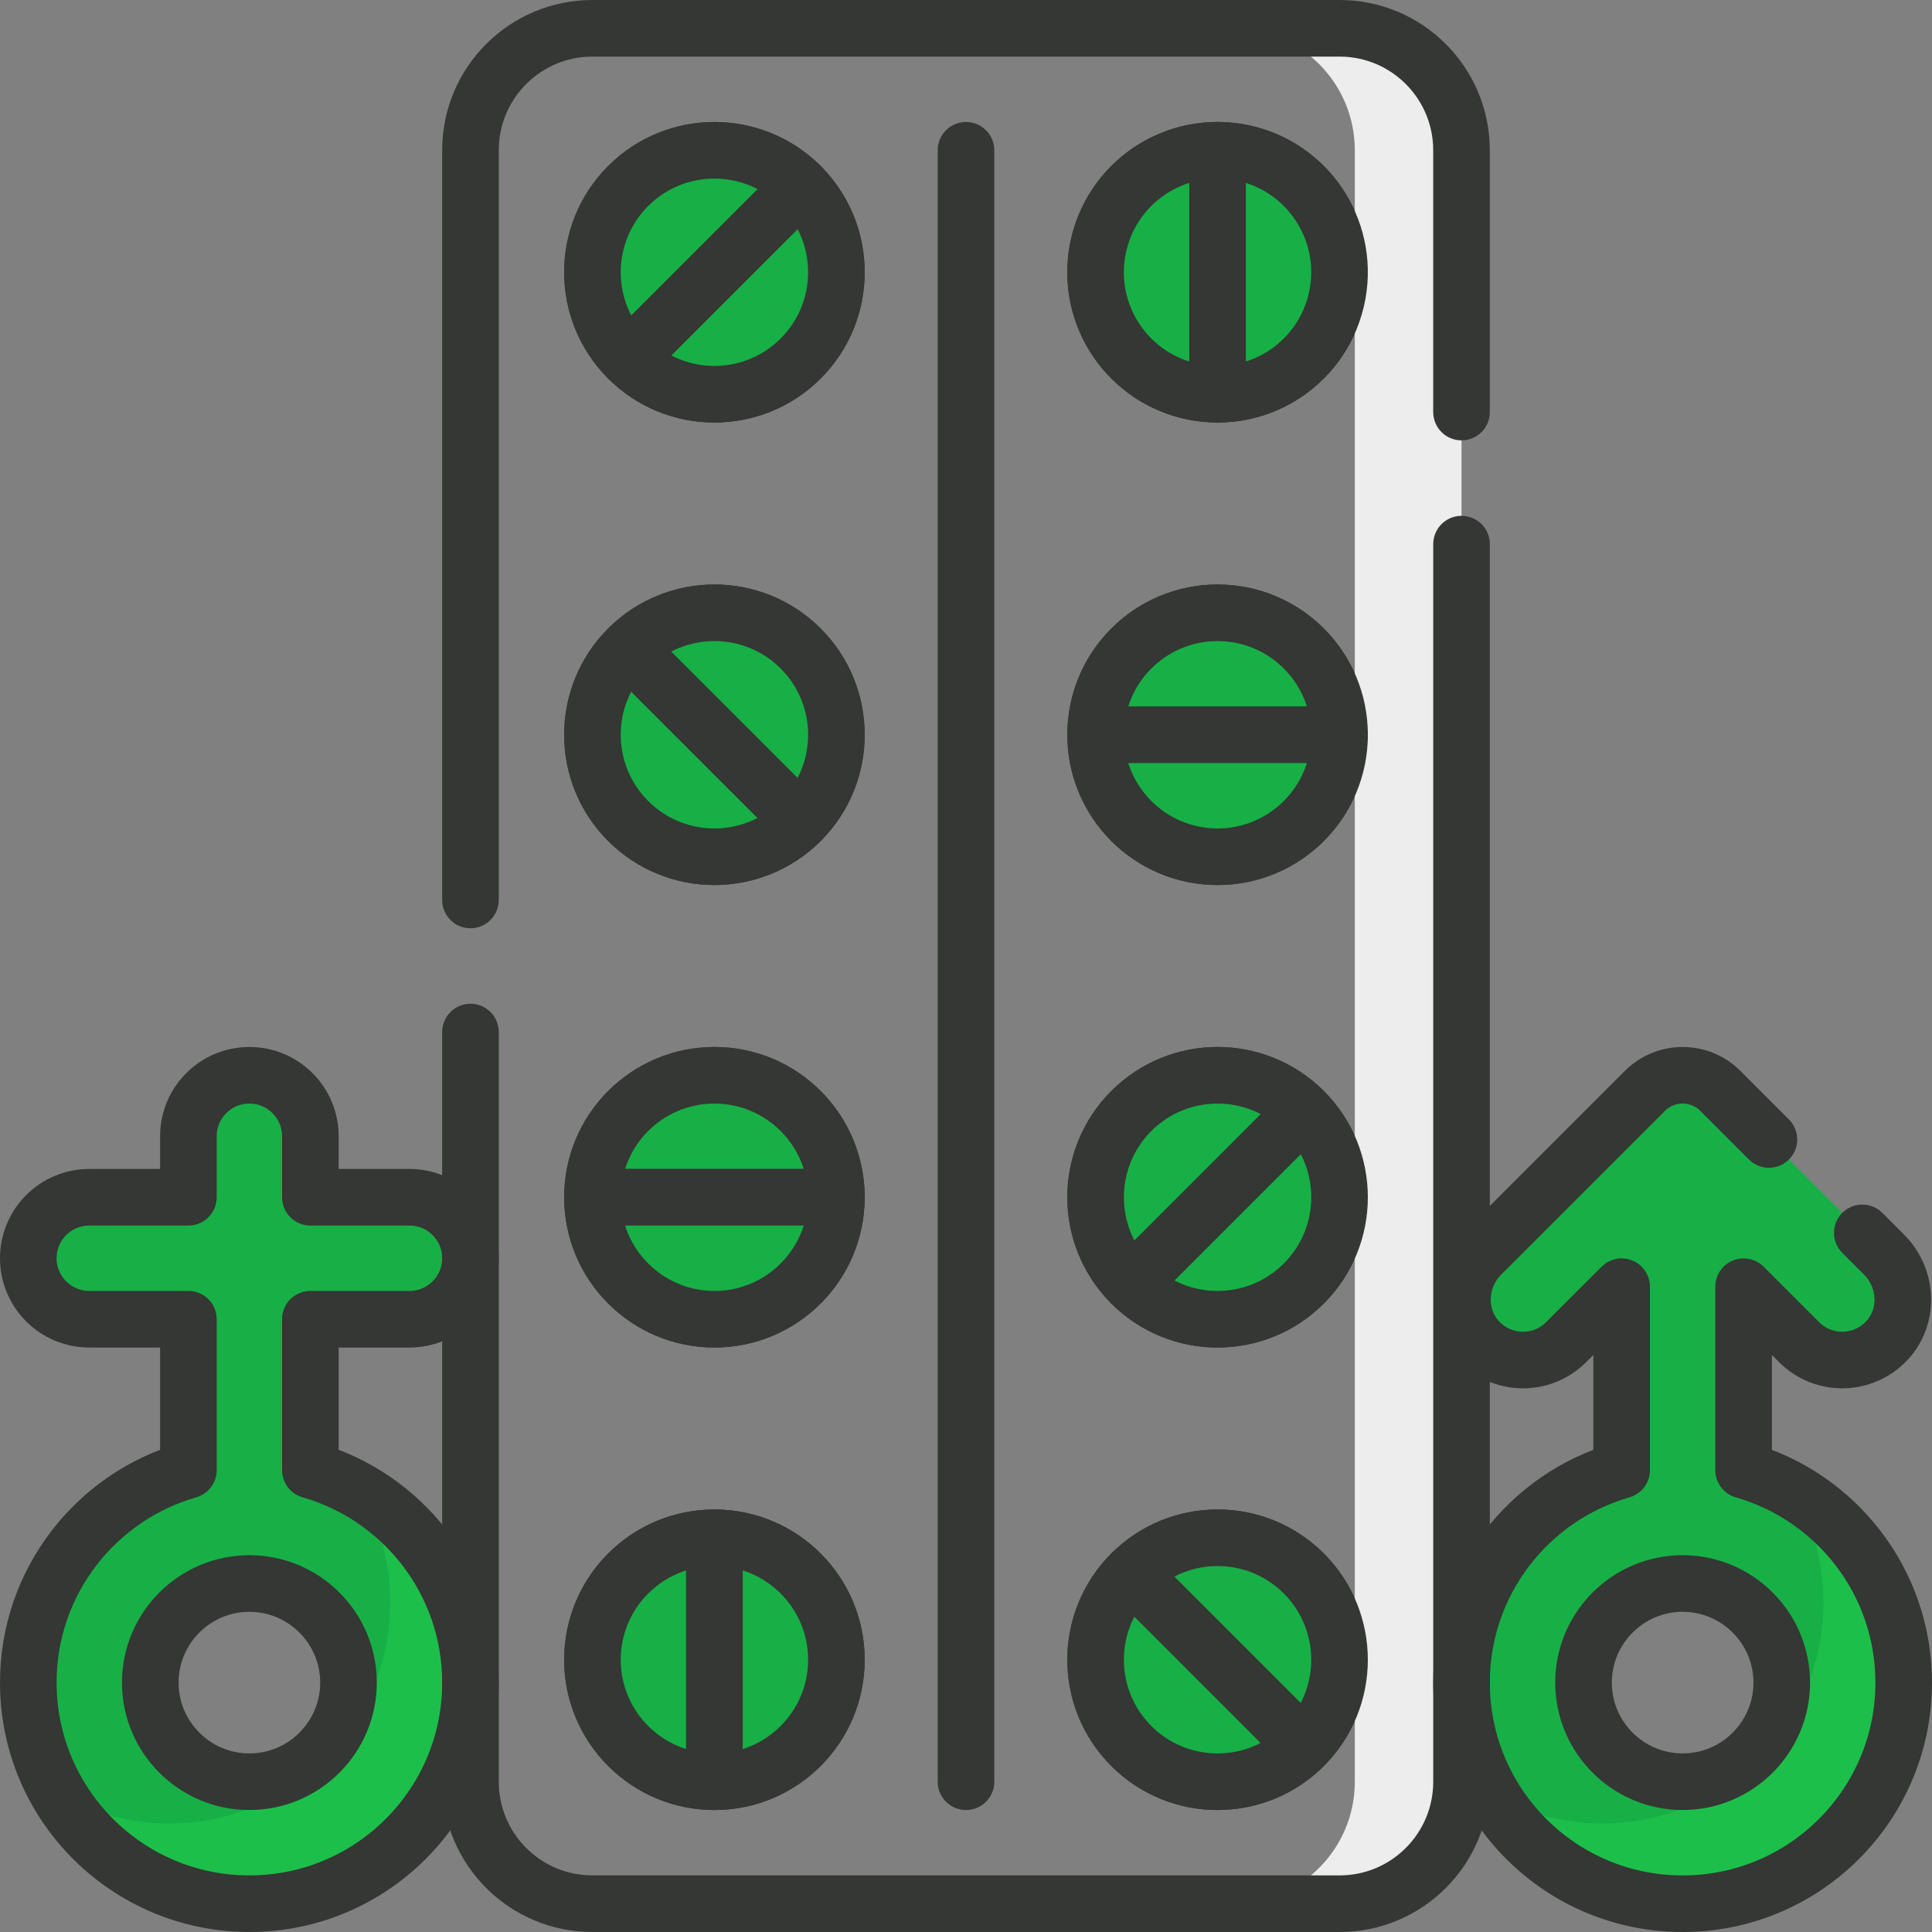 <?xml version="1.0" encoding="UTF-8"?>
<svg id="svg909" xmlns="http://www.w3.org/2000/svg" viewBox="0 0 682.67 682.67">
  <rect x="0" y="0" width="682.67" height="682.67" fill="#808080" stroke="none"/>
  <defs>
    <style>
      .cls-1 {
        fill: #1dbf4b;
      }

      .cls-1, .cls-2, .cls-3 {
        stroke-width: 0px;
      }

      .cls-4 {
        stroke-width: 14px;
      }

      .cls-4, .cls-5, .cls-6 {
        stroke: #343733;
        stroke-linecap: round;
        stroke-linejoin: round;
      }

      .cls-4, .cls-6 {
        fill: none;
      }

      .cls-2, .cls-5 {
        fill: #17b047;
      }

      .cls-3 {
        fill: #ededed;
      }

      .cls-5, .cls-6 {
        stroke-width: 20px;
      }
    </style>
  </defs>
  <path class="cls-6" d="m473.33,96.2c0,23.81-19.3,43.1-43.1,43.1s-43.1-19.29-43.1-43.1,19.29-43.1,43.1-43.1,43.1,19.3,43.1,43.1Zm-43.1,206.53c-23.81,0-43.1-19.3-43.1-43.1s19.29-43.1,43.1-43.1,43.1,19.29,43.1,43.1-19.3,43.1-43.1,43.1Zm30.47,150.8c-16.83,16.83-44.12,16.83-60.95,0-16.83-16.84-16.83-44.13,0-60.96,16.83-16.83,44.12-16.83,60.95,0,16.84,16.83,16.84,44.12,0,60.96ZM282.92,126.68c-16.84,16.83-44.13,16.83-60.96,0s-16.83-44.12,0-60.95c16.83-16.83,44.12-16.83,60.96,0,16.83,16.83,16.83,44.12,0,60.95Zm-60.96,102.47c16.83-16.83,44.12-16.83,60.96,0,16.83,16.83,16.83,44.12,0,60.95s-44.13,16.84-60.96,0c-16.83-16.83-16.83-44.12,0-60.95Zm30.48,237c-23.8,0-43.1-19.3-43.1-43.1s19.3-43.1,43.1-43.1,43.1,19.29,43.1,43.1-19.3,43.1-43.1,43.1Zm43.1,120.32c0,23.8-19.3,43.1-43.1,43.1s-43.1-19.3-43.1-43.1,19.3-43.1,43.1-43.1,43.1,19.3,43.1,43.1Zm104.21,30.48c-16.83-16.83-16.83-44.12,0-60.96,16.83-16.83,44.12-16.83,60.95,0s16.84,44.13,0,60.96c-16.83,16.83-44.12,16.83-60.95,0Z"/>
  <g id="g919">
    <g id="g925">
      <path class="cls-4" d="m508.48,654.52h-.01"/>
    </g>
    <g id="g929">
      <path id="path931" class="cls-3" d="m473.33,10h-37.71c23.8,0,43.1,19.3,43.1,43.1v576.47c0,23.8-19.3,43.1-43.1,43.1h37.71c23.8,0,43.1-19.3,43.1-43.1V53.1c0-23.8-19.3-43.1-43.1-43.1h0Z"/>
    </g>
    <g id="g965">
      <path id="path967" class="cls-2" d="m123.14,594.55c0,19.31-15.71,35.02-35.02,35.02s-35.02-15.71-35.02-35.02,15.71-35.02,35.02-35.02,35.02,15.71,35.02,35.02h0Zm21.55-128.4c11.9,0,21.55-9.65,21.55-21.55h0c0-11.9-9.65-21.55-21.55-21.55h-35.02v-21.55c0-11.9-9.65-21.55-21.55-21.55s-21.55,9.65-21.55,21.55v21.55H31.55c-11.9,0-21.55,9.65-21.55,21.55h0c0,11.9,9.65,21.55,21.55,21.55h35.02v53.32c-32.66,9.36-56.57,39.42-56.57,75.08,0,43.14,34.98,78.12,78.12,78.12s78.12-34.97,78.12-78.12c0-35.67-23.91-65.73-56.57-75.08v-53.32h35.02Z"/>
    </g>
    <g id="g969">
      <path id="path971" class="cls-2" d="m594.55,629.57c-19.31,0-35.02-15.71-35.02-35.02s15.71-35.02,35.02-35.02,35.02,15.71,35.02,35.02-15.71,35.02-35.02,35.02h0Zm21.55-110.1v-64.83l19.61,19.61c8.66,8.66,22.86,8.41,31.2-.75,7.81-8.58,7.06-21.95-1.15-30.15l-57.87-57.87c-7.36-7.36-19.3-7.36-26.67,0l-57.87,57.87c-8.21,8.21-8.96,21.57-1.15,30.15,8.34,9.16,22.53,9.41,31.2.75l19.61-19.61v64.83c-32.66,9.36-56.57,39.42-56.57,75.08,0,43.14,34.97,78.12,78.12,78.12s78.12-34.97,78.12-78.12c0-35.67-23.91-65.73-56.57-75.08h0Z"/>
    </g>
    <g id="g973">
      <path id="path975" class="cls-1" d="m633.79,527.02c6.71,11.52,10.56,24.91,10.56,39.21,0,43.14-34.98,78.12-78.12,78.12-14.3,0-27.7-3.86-39.23-10.57,13.53,23.25,38.7,38.89,67.54,38.89,43.14,0,78.12-34.98,78.12-78.12,0-28.83-15.63-54-38.87-67.53h0Z"/>
    </g>
    <g id="g977">
      <path id="path979" class="cls-1" d="m127.37,527.02c6.71,11.52,10.56,24.91,10.56,39.21,0,43.14-34.98,78.12-78.12,78.12-14.3,0-27.7-3.86-39.23-10.57,13.53,23.25,38.7,38.89,67.54,38.89,43.14,0,78.12-34.98,78.12-78.12,0-28.83-15.63-54-38.87-67.53h0Z"/>
    </g>
    <g id="g981">
      <path id="path983" class="cls-6" d="m166.24,318V53.11c0-23.81,19.29-43.11,43.09-43.11h264c23.8,0,43.09,19.29,43.09,43.11v92.49"/>
    </g>
    <g id="g985">
      <path id="path987" class="cls-6" d="m516.43,192.27v437.29c0,23.81-19.29,43.11-43.09,43.11H209.33c-23.8,0-43.09-19.29-43.09-43.11v-264.89"/>
    </g>
    <g id="g989">
      <path class="cls-5" d="m282.92,126.68c-16.84,16.83-44.13,16.83-60.96,0l60.96-60.95c16.83,16.83,16.83,44.12,0,60.95Z"/>
      <path class="cls-5" d="m282.92,65.73l-60.96,60.95c-16.83-16.83-16.83-44.12,0-60.95,16.83-16.83,44.12-16.83,60.96,0Z"/>
    </g>
    <g id="g997">
      <path class="cls-5" d="m282.92,290.1c-16.84,16.84-44.13,16.84-60.96,0-16.83-16.83-16.83-44.12,0-60.95l60.96,60.95Z"/>
      <path class="cls-5" d="m282.92,290.1l-60.96-60.95c16.83-16.83,44.12-16.83,60.96,0,16.83,16.83,16.83,44.12,0,60.95Z"/>
    </g>
    <g id="g1005">
      <path class="cls-5" d="m295.54,423.05h-86.2c0-23.81,19.3-43.1,43.1-43.1s43.1,19.29,43.1,43.1Z"/>
      <path class="cls-5" d="m295.54,423.05c0,23.8-19.3,43.1-43.1,43.1s-43.1-19.3-43.1-43.1h86.2Z"/>
    </g>
    <g id="g1013">
      <path class="cls-5" d="m252.44,543.37v86.2c-23.8,0-43.1-19.3-43.1-43.1s19.3-43.1,43.1-43.1Z"/>
      <path class="cls-5" d="m295.54,586.47c0,23.8-19.3,43.1-43.1,43.1v-86.2c23.8,0,43.1,19.3,43.1,43.1Z"/>
    </g>
    <g id="g1021">
      <path class="cls-5" d="m460.7,616.95c-16.83,16.83-44.12,16.83-60.95,0-16.83-16.83-16.83-44.12,0-60.96l60.95,60.96Z"/>
      <path class="cls-5" d="m460.7,616.95l-60.95-60.96c16.83-16.83,44.12-16.83,60.95,0s16.84,44.13,0,60.96Z"/>
    </g>
    <g id="g1029">
      <path class="cls-5" d="m460.7,453.53c-16.83,16.83-44.12,16.83-60.95,0l60.95-60.96c16.84,16.83,16.84,44.12,0,60.96Z"/>
      <path class="cls-5" d="m460.7,392.57l-60.95,60.96c-16.83-16.84-16.83-44.13,0-60.96,16.83-16.83,44.12-16.83,60.95,0Z"/>
    </g>
    <g id="g1037">
      <path class="cls-5" d="m473.33,259.63h-86.2c0-23.81,19.29-43.1,43.1-43.1s43.1,19.29,43.1,43.1Z"/>
      <path class="cls-5" d="m473.33,259.63c0,23.8-19.3,43.1-43.1,43.1s-43.1-19.3-43.1-43.1h86.2Z"/>
    </g>
    <g id="g1045">
      <circle class="cls-5" cx="430.23" cy="96.2" r="43.1" transform="translate(237.76 492.82) rotate(-76.72)"/>
    </g>
    <g id="g1049">
      <path id="path1051" class="cls-6" d="m430.23,139.3V53.1"/>
    </g>
    <g id="g1053">
      <path id="path1055" class="cls-6" d="m341.33,629.57V53.1"/>
    </g>
    <g id="g1057">
      <path id="path1059" class="cls-6" d="m123.14,594.55c0,19.31-15.71,35.02-35.02,35.02s-35.02-15.71-35.02-35.02,15.71-35.02,35.02-35.02,35.02,15.71,35.02,35.02Zm21.55-128.4c11.9,0,21.55-9.65,21.55-21.55h0c0-11.9-9.65-21.55-21.55-21.55h-35.02v-21.55c0-11.9-9.65-21.55-21.55-21.55s-21.55,9.65-21.55,21.55v21.55H31.55c-11.9,0-21.55,9.65-21.55,21.55h0c0,11.9,9.65,21.55,21.55,21.55h35.02v53.32c-32.66,9.36-56.57,39.42-56.57,75.08,0,43.14,34.98,78.12,78.12,78.12s78.12-34.97,78.12-78.12c0-35.67-23.91-65.73-56.57-75.08v-53.32h35.02Z"/>
    </g>
    <g id="g1061">
      <path id="path1063" class="cls-6" d="m658.04,435.63l7.71,7.71c8.21,8.21,8.96,21.57,1.16,30.16-8.35,9.16-22.53,9.41-31.2.75l-19.61-19.6v64.83c32.67,9.36,56.57,39.41,56.57,75.08,0,43.15-34.97,78.12-78.12,78.12s-78.12-34.97-78.12-78.12c0-35.67,23.91-65.72,56.57-75.08v-64.83l-19.61,19.6c-8.65,8.67-22.85,8.41-31.2-.75-7.8-8.59-7.05-21.95,1.16-30.16l57.87-57.87c7.36-7.36,19.31-7.36,26.67,0l17.16,17.16m-30.49,226.94c-19.31,0-35.02-15.71-35.02-35.02s15.71-35.02,35.02-35.02,35.02,15.71,35.02,35.02-15.71,35.02-35.02,35.02Z"/>
    </g>
  </g>
</svg>